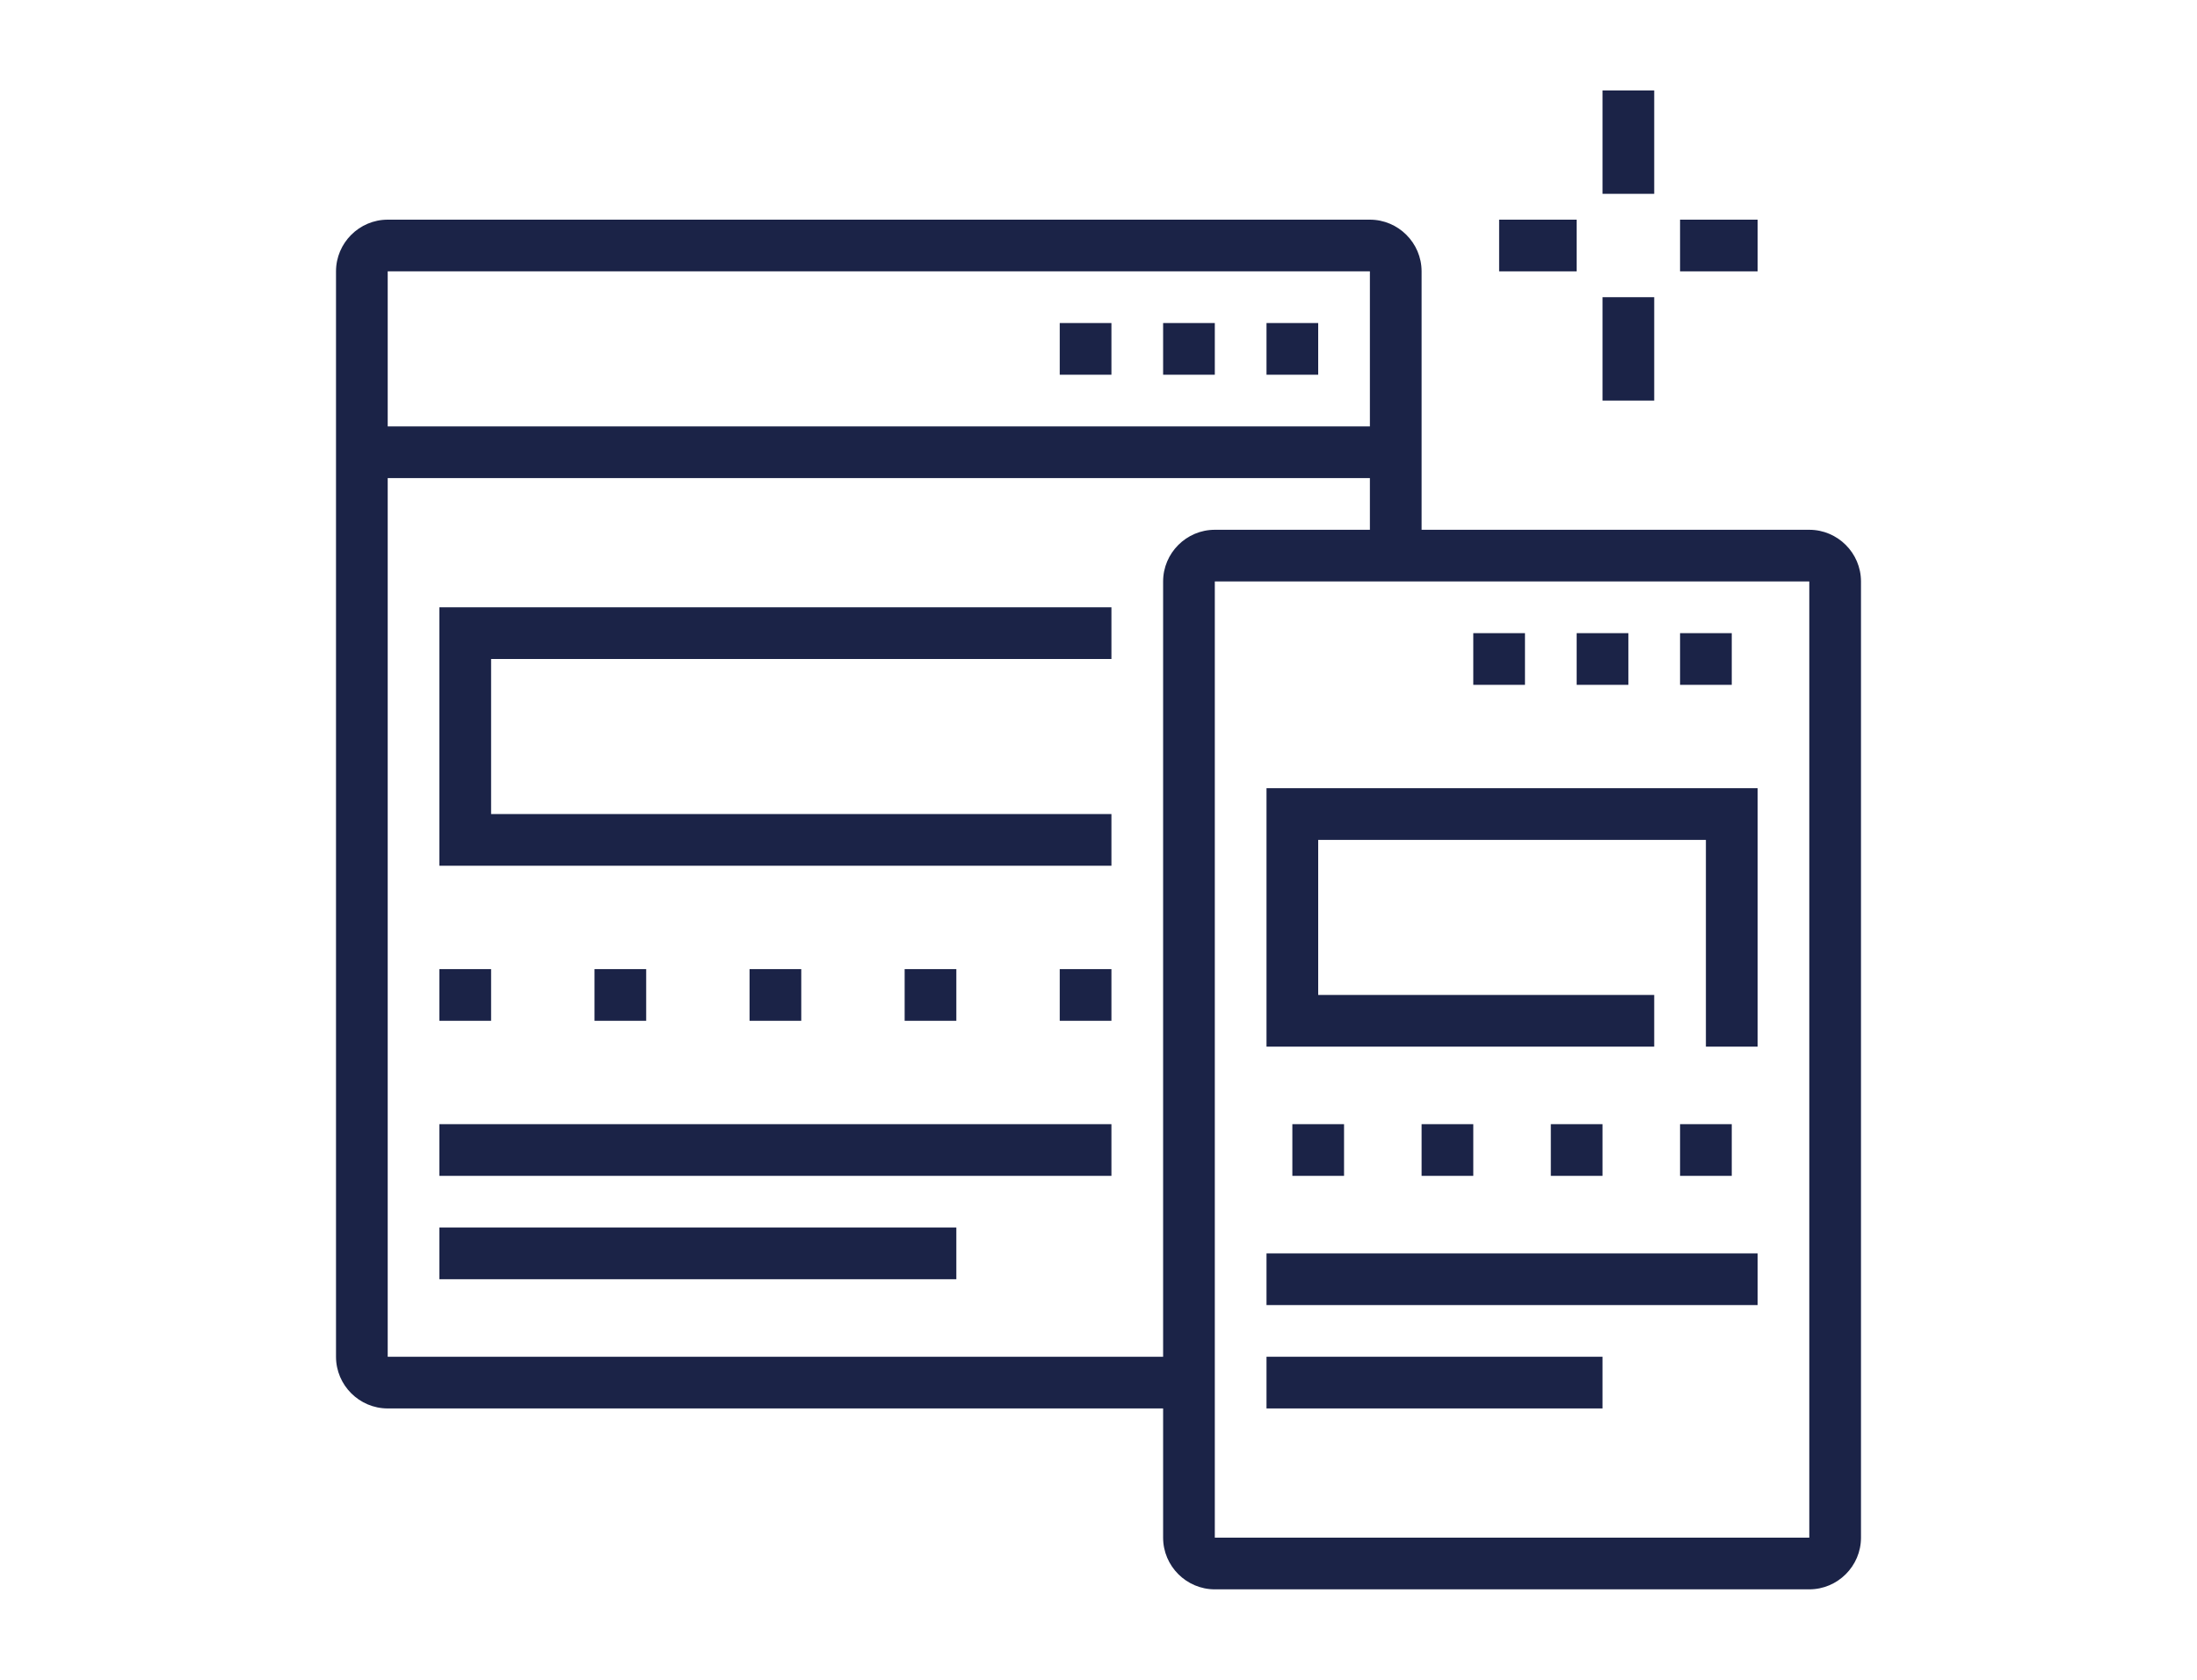 <?xml version="1.0" encoding="utf-8"?>
<!-- Generator: Adobe Illustrator 24.1.0, SVG Export Plug-In . SVG Version: 6.00 Build 0)  -->
<svg version="1.1" id="Layer_1" xmlns="http://www.w3.org/2000/svg" xmlns:xlink="http://www.w3.org/1999/xlink" x="0px" y="0px"
	 width="85px" height="65px" viewBox="0 0 85 65" style="enable-background:new 0 0 85 65;" xml:space="preserve">
<style type="text/css">
	.st0{display:none;}
	.st1{display:inline;fill:#1B2347;}
	.st2{fill:#1B2347;}
</style>
<g class="st0">
	<path class="st1" d="M62.5,51h-36c-1.7,0-3-1.3-3-3V20c0-1.7,1.3-3,3-3h34v2h-34c-0.6,0-1,0.4-1,1v28c0,0.6,0.4,1,1,1h36
		c0.6,0,1-0.4,1-1V24h2v24C65.5,49.7,64.2,51,62.5,51z"/>
	<path class="st1" d="M21.5,19h-2v-7c0-1.1,0.9-2,2-2h7c1.1,0,2,0.9,2,2v3h-2v-3h-7V19z"/>
	<path class="st1" d="M14.5,34h-2V23c0-1.1,0.9-2,2-2h5c1.1,0,2,0.9,2,2v8h-2v-8h-5V34z"/>
	<rect x="33.5" y="23" class="st1" width="2" height="2"/>
	<rect x="52.5" y="44" class="st1" width="2" height="2"/>
	<rect x="29.5" y="23" class="st1" width="2" height="2"/>
	<rect x="37.5" y="23" class="st1" width="2" height="2"/>
	<rect x="56.5" y="44" class="st1" width="2" height="2"/>
	<rect x="48.5" y="44" class="st1" width="2" height="2"/>
	<rect x="60.5" y="55" class="st1" width="2" height="2"/>
	<rect x="21.5" y="59" class="st1" width="22" height="2"/>
	<rect x="35.9" y="52" transform="matrix(0.555 -0.832 0.832 0.555 -26.509 56.465)" class="st1" width="7.2" height="2"/>
	<rect x="32.5" y="55" class="st1" width="24" height="2"/>
	<polygon class="st1" points="72.5,20 70.5,20 70.5,14 64.5,14 64.5,12 72.5,12 	"/>
	<rect x="12.5" y="42" class="st1" width="2" height="2"/>
	<rect x="12.5" y="36" class="st1" width="2" height="4"/>
	<path class="st1" d="M45.5,15h-2V6h-9v9h-2V6c0-1.1,0.9-2,2-2h9c1.1,0,2,0.9,2,2V15z"/>
	<rect x="49.5" y="49.4" transform="matrix(0.832 -0.555 0.555 0.832 -20.918 36.914)" class="st1" width="2" height="7.2"/>
	<polygon class="st1" points="35.7,40.2 34.3,38.8 49.8,23.3 54.3,28.8 70.8,12.3 72.2,13.7 54.1,31.8 49.6,26.3 	"/>
</g>
<g class="st0">
	<path class="st1" d="M58.1,59.6L57.7,59c-1.1-1.6-2.4-3.6-3.7-3.6c-1.6,0-2.7-0.7-3.5-1.3c-1.5-1.1-5.8-4.3-5.8-4.3
		c-0.8-0.6-1.2-1.5-1.2-2.4c0-1.7,1.3-3,3-3c0.6,0,1.1,0.2,1.6,0.5l2.8,1.8l-3-7.1c-0.6-1.4-0.6-3.2,0.1-4.8
		c0.8-1.8,2.3-3.2,4.1-3.9c3.7-1.4,7.5,0.2,8.9,3.7l4.6,11.1c0.6,1.5,0.8,2.7,0.8,3.8c0,2.9,0.6,4.7,2.3,6.9l-1.6,1.2
		c-2-2.6-2.7-4.8-2.7-8.1c0-0.9-0.2-1.9-0.7-3.1l-4.6-11.1c-0.9-2.5-3.6-3.6-6.3-2.6c-1.4,0.5-2.4,1.5-3,2.8
		c-0.5,1.1-0.5,2.2-0.1,3.2l3.6,8.6c0.1,0.2,0.1,0.4,0.1,0.5c0,0.8-0.7,1.5-1.5,1.5c-0.3,0-0.6-0.1-0.8-0.2L47,46.5
		c-0.2-0.1-0.3-0.1-0.5-0.1c-0.6,0-1,0.4-1,1c0,0.3,0.1,0.6,0.4,0.8c0,0,4.3,3.2,5.8,4.3c0.6,0.4,1.3,0.9,2.3,0.9
		c2.3,0,4,2.4,5.4,4.5l0.4,0.6L58.1,59.6z"/>
	<path class="st1" d="M26.9,59.6l-1.6-1.1l0.4-0.6c1.4-2.1,3-4.5,5.4-4.5c1,0,1.8-0.4,2.3-0.9c1.5-1.1,5.8-4.3,5.8-4.3
		c0.3-0.2,0.4-0.5,0.4-0.8c0-0.6-0.4-1-1-1c-0.2,0-0.4,0.1-0.5,0.2l-4.2,2.6c-0.2,0.2-0.5,0.2-0.8,0.2c-0.8,0-1.5-0.7-1.5-1.5
		c0-0.2,0-0.3,0.1-0.5l3.6-8.6c0.4-0.9,0.4-2.1-0.1-3.2c-0.6-1.3-1.6-2.3-3-2.8c-2.7-1-5.4,0.1-6.3,2.5l-4.7,11.2
		c-0.4,1.2-0.7,2.2-0.7,3.1c0,3.3-0.7,5.5-2.7,8.1l-1.6-1.2c1.7-2.2,2.3-4,2.3-6.9c0-1.1,0.3-2.3,0.8-3.8L24,34.6
		c1.3-3.5,5.1-5.1,8.8-3.7c1.9,0.7,3.4,2.1,4.1,3.9c0.7,1.6,0.7,3.3,0.1,4.8l-3,7.1l2.8-1.8c0.5-0.3,1-0.5,1.6-0.5c1.7,0,3,1.3,3,3
		c0,0.9-0.5,1.8-1.2,2.4l0,0c0,0-4.3,3.2-5.8,4.3c-0.8,0.6-1.9,1.3-3.5,1.3c-1.3,0-2.6,2-3.7,3.6L26.9,59.6z"/>
	<rect x="36.1" y="34.4" class="st1" width="12.8" height="2"/>
	<path class="st1" d="M64.5,36.4h-4.2v-2h2.2v-25c0-1.1-0.9-2-2-2h-36c-1.1,0-2,0.9-2,2v25h2.2v2h-4.2v-27c0-2.2,1.8-4,4-4h36
		c2.2,0,4,1.8,4,4V36.4z"/>
	<rect x="65.4" y="47.4" class="st1" width="6" height="2"/>
	<rect x="40.2" y="47.4" class="st1" width="4.5" height="2"/>
	<rect x="13.6" y="47.4" class="st1" width="6" height="2"/>
	<path class="st1" d="M69.5,54.4H66v-2h3.5c0.6,0,1-0.4,1-1V49c0-0.2-0.1-0.4-0.1-0.5l-7.7-12.5l1.7-1l7.7,12.5
		c0.3,0.5,0.4,1,0.4,1.6v2.4C72.5,53,71.2,54.4,69.5,54.4z"/>
	<rect x="33.8" y="52.4" class="st1" width="17.3" height="2"/>
	<path class="st1" d="M19,54.4h-3.5c-1.7,0-3-1.3-3-3V49c0-0.6,0.2-1.1,0.4-1.6l7.7-12.5l1.7,1l-7.7,12.5c-0.1,0.2-0.1,0.3-0.1,0.5
		v2.4c0,0.6,0.4,1,1,1H19V54.4z"/>
	<polygon class="st1" points="18.5,17.4 16.5,17.4 16.5,19.4 18.5,19.4 18.5,17.4 	"/>
	<polygon class="st1" points="18.5,21.4 16.5,21.4 16.5,23.4 18.5,23.4 18.5,21.4 	"/>
	<polygon class="st1" points="18.5,25.4 16.5,25.4 16.5,27.4 18.5,27.4 18.5,25.4 	"/>
	<polygon class="st1" points="68.5,11.4 66.5,11.4 66.5,13.4 68.5,13.4 68.5,11.4 	"/>
	<polygon class="st1" points="68.5,15.4 66.5,15.4 66.5,17.4 68.5,17.4 68.5,15.4 	"/>
	<polygon class="st1" points="35.4,26.7 30.1,21.4 35.4,16.1 36.8,17.5 32.9,21.4 36.8,25.3 	"/>
	<rect x="31.8" y="20.4" transform="matrix(0.404 -0.915 0.915 0.404 5.788 51.697)" class="st1" width="21.5" height="2"/>
	<polygon class="st1" points="49.6,26.7 48.2,25.3 52.1,21.4 48.2,17.5 49.6,16.1 54.9,21.4 	"/>
</g>
<g>
	<path class="st2" d="M46,54.5H15c-1.1,0-2-0.9-2-2v-42c0-1.1,0.9-2,2-2h38c1.1,0,2,0.9,2,2v11h-2v-11H15v42h31V54.5z"/>
	<polygon class="st2" points="51,12.5 49,12.5 49,14.5 51,14.5 51,12.5 	"/>
	<polygon class="st2" points="47,12.5 45,12.5 45,14.5 47,14.5 47,12.5 	"/>
	<polygon class="st2" points="43,12.5 41,12.5 41,14.5 43,14.5 43,12.5 	"/>
	<polygon class="st2" points="67,24.5 65,24.5 65,26.5 67,26.5 67,24.5 	"/>
	<polygon class="st2" points="63,24.5 61,24.5 61,26.5 63,26.5 63,24.5 	"/>
	<polygon class="st2" points="59,24.5 57,24.5 57,26.5 59,26.5 59,24.5 	"/>
	<polygon class="st2" points="62,43.5 60,43.5 60,45.5 62,45.5 62,43.5 	"/>
	<polygon class="st2" points="67,43.5 65,43.5 65,45.5 67,45.5 67,43.5 	"/>
	<polygon class="st2" points="57,43.5 55,43.5 55,45.5 57,45.5 57,43.5 	"/>
	<polygon class="st2" points="52,43.5 50,43.5 50,45.5 52,45.5 52,43.5 	"/>
	<polygon class="st2" points="19,37.5 17,37.5 17,39.5 19,39.5 19,37.5 	"/>
	<polygon class="st2" points="43,37.5 41,37.5 41,39.5 43,39.5 43,37.5 	"/>
	<polygon class="st2" points="25,37.5 23,37.5 23,39.5 25,39.5 25,37.5 	"/>
	<polygon class="st2" points="31,37.5 29,37.5 29,39.5 31,39.5 31,37.5 	"/>
	<polygon class="st2" points="37,37.5 35,37.5 35,39.5 37,39.5 37,37.5 	"/>
	<rect x="14" y="16.5" class="st2" width="40" height="2"/>
	<polygon class="st2" points="43,33.5 17,33.5 17,23.5 43,23.5 43,25.5 19,25.5 19,31.5 43,31.5 	"/>
	<rect x="17" y="43.5" class="st2" width="26" height="2"/>
	<rect x="17" y="47.5" class="st2" width="20" height="2"/>
	<path class="st2" d="M70,61.5H47c-1.1,0-2-0.9-2-2v-37c0-1.1,0.9-2,2-2h23c1.1,0,2,0.9,2,2v37C72,60.6,71.1,61.5,70,61.5z M47,22.5
		v37h23l0-37H47z"/>
	<polygon class="st2" points="68,40.5 66,40.5 66,32.5 51,32.5 51,38.5 64,38.5 64,40.5 49,40.5 49,30.5 68,30.5 	"/>
	<rect x="49" y="48.5" class="st2" width="19" height="2"/>
	<rect x="49" y="52.5" class="st2" width="13" height="2"/>
	<rect x="62" y="3.5" class="st2" width="2" height="4"/>
	<rect x="62" y="11.5" class="st2" width="2" height="4"/>
	<rect x="65" y="8.5" class="st2" width="3" height="2"/>
	<rect x="58" y="8.5" class="st2" width="3" height="2"/>
</g>
</svg>
